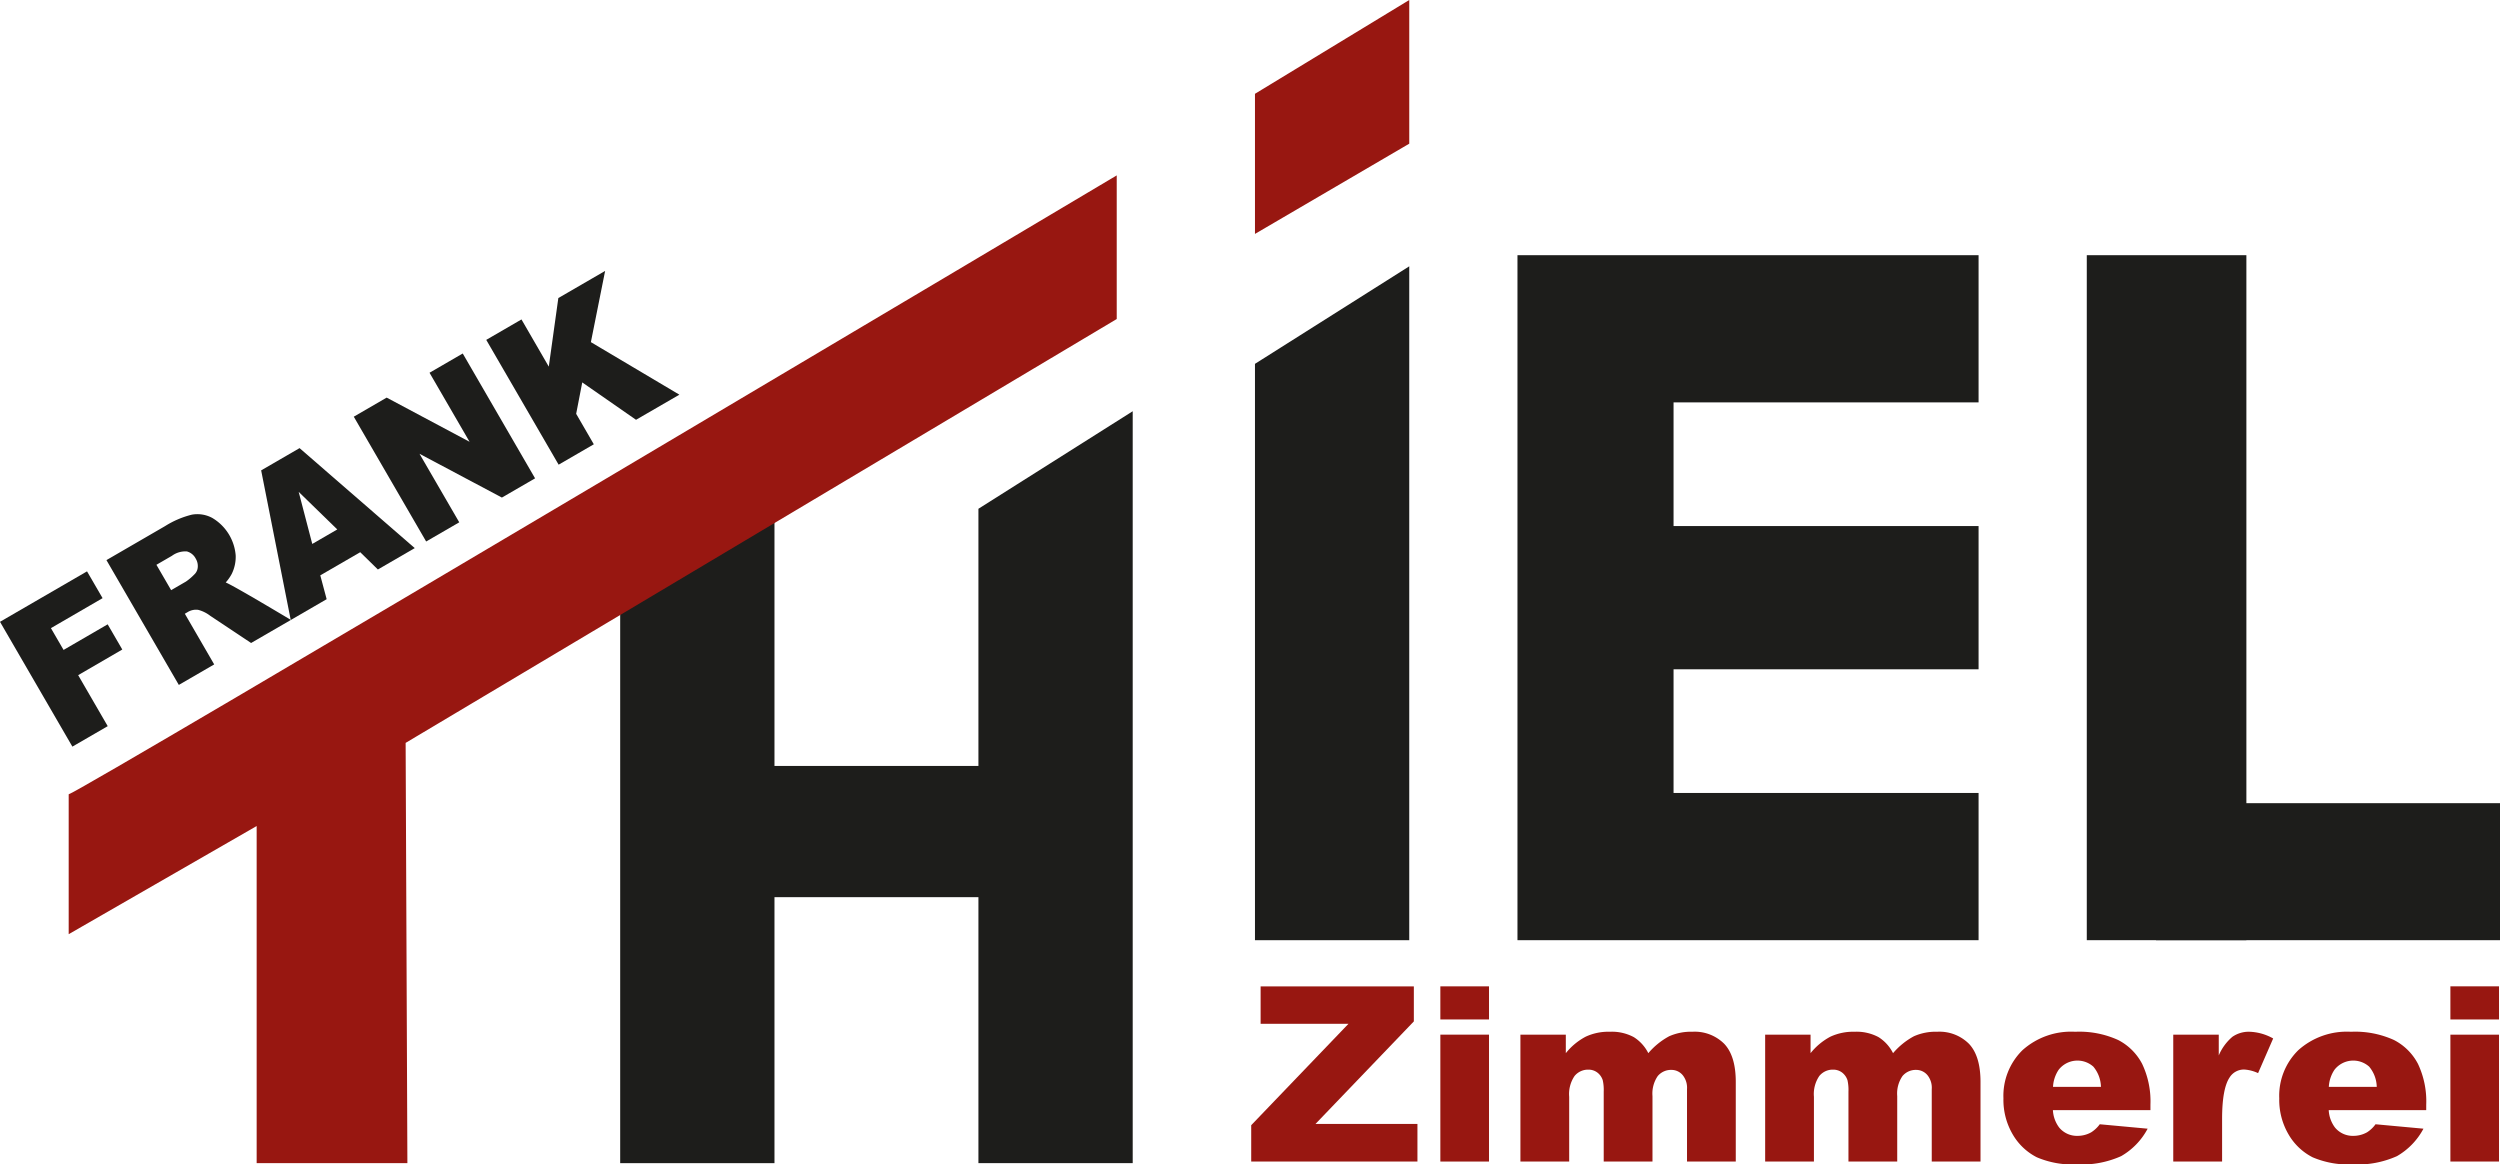 <svg id="Ebene_1" data-name="Ebene 1" xmlns="http://www.w3.org/2000/svg" viewBox="0 0 343.883 160.169">
  <defs>
    <style>
      .cls-1 {
        fill: #1d1d1b;
      }

      .cls-2 {
        fill: #981711;
      }
    </style>
  </defs>
  <title>logo</title>
  <g>
    <rect class="cls-1" x="85.309" y="69.984" width="21.223" height="90.012"/>
    <path class="cls-2" d="M12.182,112.618c1.466-.242,144.161-85.132,144.161-85.132v19.757L58.53,105.547l.242,57.811H38.038V116.985L12.182,131.862Z" transform="translate(-2.734 -3.361)"/>
    <polygon class="cls-2" points="172.625 12.903 193.848 0 193.848 19.762 172.625 32.176 172.625 12.903"/>
    <polygon class="cls-1" points="155.808 159.996 134.585 159.996 134.585 69.984 155.808 56.567 155.808 159.996"/>
    <polygon class="cls-1" points="193.847 129.323 172.625 129.323 172.625 50.048 193.847 36.632 193.847 129.323"/>
    <rect class="cls-1" x="99.461" y="105.358" width="41.71" height="18.05"/>
    <polygon class="cls-1" points="230.202 109.075 230.202 92.063 272.159 92.063 272.159 72.361 230.202 72.361 230.202 55.349 272.159 55.349 272.159 35.103 208.733 35.103 208.733 129.326 272.159 129.326 272.159 109.075 230.202 109.075"/>
    <rect class="cls-1" x="287.044" y="35.103" width="21.953" height="94.222"/>
    <rect class="cls-1" x="296.563" y="110.48" width="47.32" height="18.846"/>
    <polygon class="cls-1" points="0 85.532 11.971 78.592 14.111 82.278 7.005 86.403 8.743 89.4 14.811 85.879 16.821 89.344 10.752 92.87 14.817 99.885 9.957 102.7 0 85.532"/>
    <path class="cls-1" d="M27.332,97.574,17.376,80.406l8.068-4.679A12.539,12.539,0,0,1,29.12,74.156a4.297,4.297,0,0,1,2.82.453,6.594,6.594,0,0,1,3.213,5.152,5.309,5.309,0,0,1-.554,2.563,6.124,6.124,0,0,1-.816,1.158c1.088.428,8.964,5.152,8.964,5.152l-5.474,3.173-5.63-3.747a4.612,4.612,0,0,0-1.642-.811,2.196,2.196,0,0,0-1.42.287l-.423.247,4.039,6.97ZM26.275,84.54l2.04-1.183a7.566,7.566,0,0,0,1.148-.977,1.485,1.485,0,0,0,.473-.992,1.948,1.948,0,0,0-.272-1.173A1.924,1.924,0,0,0,28.44,79.212a3.125,3.125,0,0,0-2.06.604L24.25,81.05Z" transform="translate(-2.734 -3.361)"/>
    <path class="cls-1" d="M52.285,79.319,46.79,82.502l.876,3.279L42.726,88.646l-4.069-20.583,5.283-3.062L59.784,78.755l-5.072,2.941ZM49.127,76.187,43.819,71.02l1.868,7.162Z" transform="translate(-2.734 -3.361)"/>
    <polygon class="cls-1" points="48.663 57.317 53.185 54.693 64.592 60.771 59.083 51.273 63.651 48.624 73.602 65.797 69.039 68.442 57.703 62.418 63.172 71.846 58.619 74.485 48.663 57.317"/>
    <polygon class="cls-1" points="66.885 46.75 71.73 43.939 75.487 50.431 76.801 40.998 83.237 37.266 81.278 47.062 93.451 54.289 87.488 57.744 80.09 52.602 79.254 56.923 81.681 61.113 76.841 63.918 66.885 46.75"/>
    <polygon class="cls-2" points="173.402 135.678 194.479 135.678 194.479 140.497 180.952 154.599 194.973 154.599 194.973 159.776 172.108 159.776 172.108 154.775 185.489 140.825 173.402 140.825 173.402 135.678"/>
    <path class="cls-2" d="M200.859,139.037h6.693V143.59h-6.693Zm0,6.643h6.693v17.456h-6.693Z" transform="translate(-2.734 -3.361)"/>
    <path class="cls-2" d="M211.872,145.68h6.245v2.548a8.664,8.664,0,0,1,2.73-2.266,7.392,7.392,0,0,1,3.314-.68,6.39,6.39,0,0,1,3.309.74,5.542,5.542,0,0,1,1.994,2.206,9.982,9.982,0,0,1,2.871-2.327,7.413,7.413,0,0,1,3.203-.62,5.741,5.741,0,0,1,4.381,1.672q1.571,1.67,1.576,5.218v10.964h-6.708v-9.947a2.763,2.763,0,0,0-.458-1.753,1.998,1.998,0,0,0-1.672-.906,2.373,2.373,0,0,0-1.899.851,4.27,4.27,0,0,0-.72,2.75v9.005h-6.708v-9.614a6.115,6.115,0,0,0-.131-1.561,2.141,2.141,0,0,0-.74-1.063,1.997,1.997,0,0,0-1.239-.403,2.394,2.394,0,0,0-1.899.871,4.418,4.418,0,0,0-.74,2.861v8.909h-6.708Z" transform="translate(-2.734 -3.361)"/>
    <path class="cls-2" d="M245.537,145.68h6.245v2.548a8.707,8.707,0,0,1,2.725-2.266,7.429,7.429,0,0,1,3.319-.68,6.39,6.39,0,0,1,3.309.74,5.542,5.542,0,0,1,1.994,2.206,9.982,9.982,0,0,1,2.871-2.327,7.382,7.382,0,0,1,3.203-.62,5.741,5.741,0,0,1,4.381,1.672q1.571,1.67,1.576,5.218v10.964h-6.708v-9.947a2.763,2.763,0,0,0-.458-1.753,2.004,2.004,0,0,0-1.672-.906,2.373,2.373,0,0,0-1.899.851,4.24,4.24,0,0,0-.72,2.75v9.005h-6.708v-9.614a6.115,6.115,0,0,0-.131-1.561,2.173,2.173,0,0,0-.74-1.063,2.007,2.007,0,0,0-1.239-.403,2.387,2.387,0,0,0-1.899.871,4.418,4.418,0,0,0-.74,2.861v8.909h-6.708Z" transform="translate(-2.734 -3.361)"/>
    <path class="cls-2" d="M298.534,156.067H285.118a4.353,4.353,0,0,0,.871,2.402,3.172,3.172,0,0,0,2.533,1.133,3.817,3.817,0,0,0,1.873-.493,4.355,4.355,0,0,0,1.168-1.103l6.587.609a9.468,9.468,0,0,1-3.646,3.777,13.354,13.354,0,0,1-6.134,1.138,12.568,12.568,0,0,1-5.454-.977,8.041,8.041,0,0,1-3.299-3.107,9.376,9.376,0,0,1-1.304-5.006,8.803,8.803,0,0,1,2.619-6.623,10.006,10.006,0,0,1,7.242-2.533,12.882,12.882,0,0,1,5.918,1.133,7.687,7.687,0,0,1,3.304,3.289,12.022,12.022,0,0,1,1.138,5.605Zm-6.809-3.203a4.487,4.487,0,0,0-1.042-2.78,3.279,3.279,0,0,0-4.774.428,4.634,4.634,0,0,0-.776,2.352Z" transform="translate(-2.734 -3.361)"/>
    <path class="cls-2" d="M301.672,145.68h6.26v2.861a6.882,6.882,0,0,1,1.868-2.558,3.938,3.938,0,0,1,2.372-.7,7.077,7.077,0,0,1,3.243.922l-2.075,4.769a5.258,5.258,0,0,0-1.873-.493,2.31,2.31,0,0,0-2.04,1.083q-1.035,1.534-1.037,5.721v5.852h-6.718Z" transform="translate(-2.734 -3.361)"/>
    <path class="cls-2" d="M336.468,156.067H323.057a4.353,4.353,0,0,0,.871,2.402,3.172,3.172,0,0,0,2.533,1.133,3.831,3.831,0,0,0,1.873-.493,4.274,4.274,0,0,0,1.163-1.103l6.592.609a9.5,9.5,0,0,1-3.646,3.777A13.354,13.354,0,0,1,326.31,163.53a12.607,12.607,0,0,1-5.459-.977,8.03,8.03,0,0,1-3.294-3.107,9.377,9.377,0,0,1-1.304-5.006,8.785,8.785,0,0,1,2.619-6.623,10.006,10.006,0,0,1,7.242-2.533,12.896,12.896,0,0,1,5.918,1.133,7.687,7.687,0,0,1,3.304,3.289,12.026,12.026,0,0,1,1.133,5.605Zm-6.804-3.203a4.487,4.487,0,0,0-1.042-2.78,3.279,3.279,0,0,0-4.774.428,4.634,4.634,0,0,0-.776,2.352Z" transform="translate(-2.734 -3.361)"/>
    <path class="cls-2" d="M339.793,139.037h6.688V143.59H339.793Zm0,6.643h6.688v17.456H339.793Z" transform="translate(-2.734 -3.361)"/>
  </g>
</svg>
